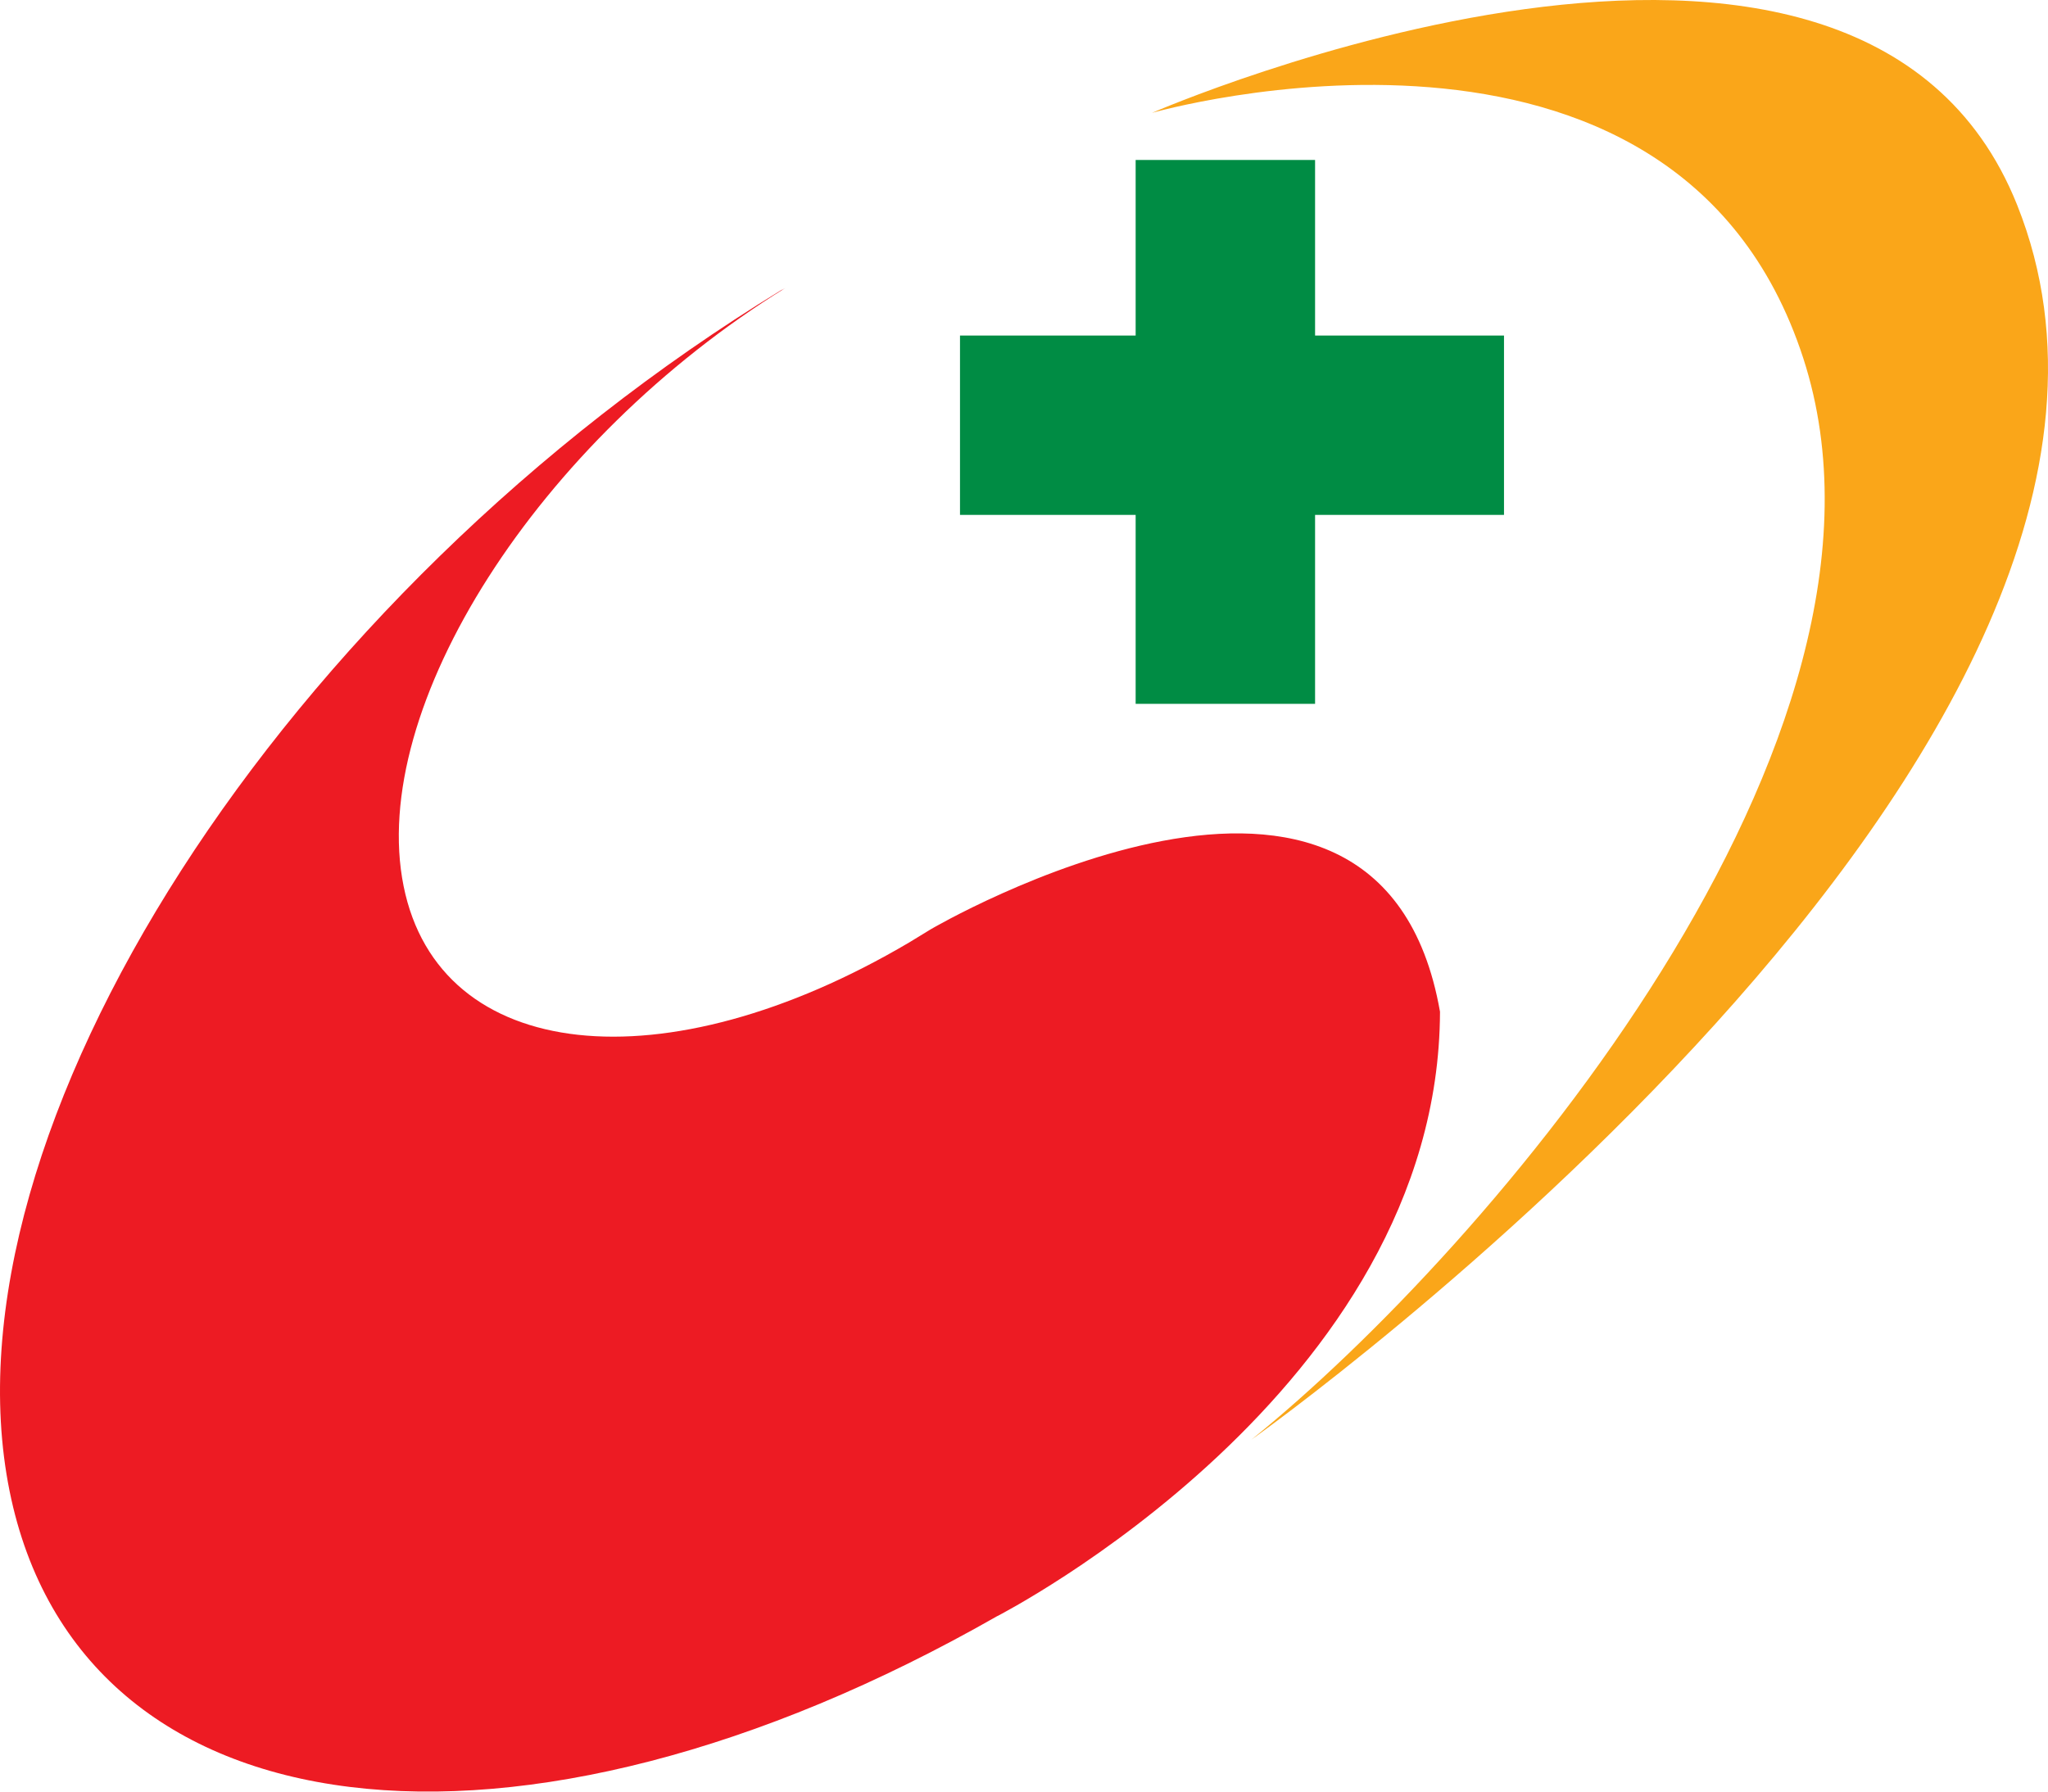<svg width="64" height="56" viewBox="0 0 64 56" fill="none" xmlns="http://www.w3.org/2000/svg">
<path d="M31.169 50.512C16.149 59.09 2.492 57.481 0.299 46.604C-1.96 35.389 8.835 18.588 24.404 9.074C24.45 9.055 24.496 9.029 24.545 9C16.829 13.77 11.485 22.113 12.613 27.699C13.727 33.225 20.76 33.977 28.418 29.455L29.091 29.044C29.091 29.044 43.105 20.823 45 31.623C44.964 43.462 31.166 50.515 31.166 50.515L31.169 50.512Z" fill="#ED1B23"/>
<path d="M35.489 22H41.096V16.094H47V10.488H41.096V5H35.489V10.488H30V16.094H35.489V22Z" fill="#008C44"/>
<path d="M36 3.528C36 3.528 52.342 -1.165 56.354 11.202C60.208 23.089 46.445 39.081 39.106 45C39.106 45 69.761 23.243 63.036 6.407C58.048 -6.076 36 3.528 36 3.528Z" fill="#FAA619"/>
</svg>
